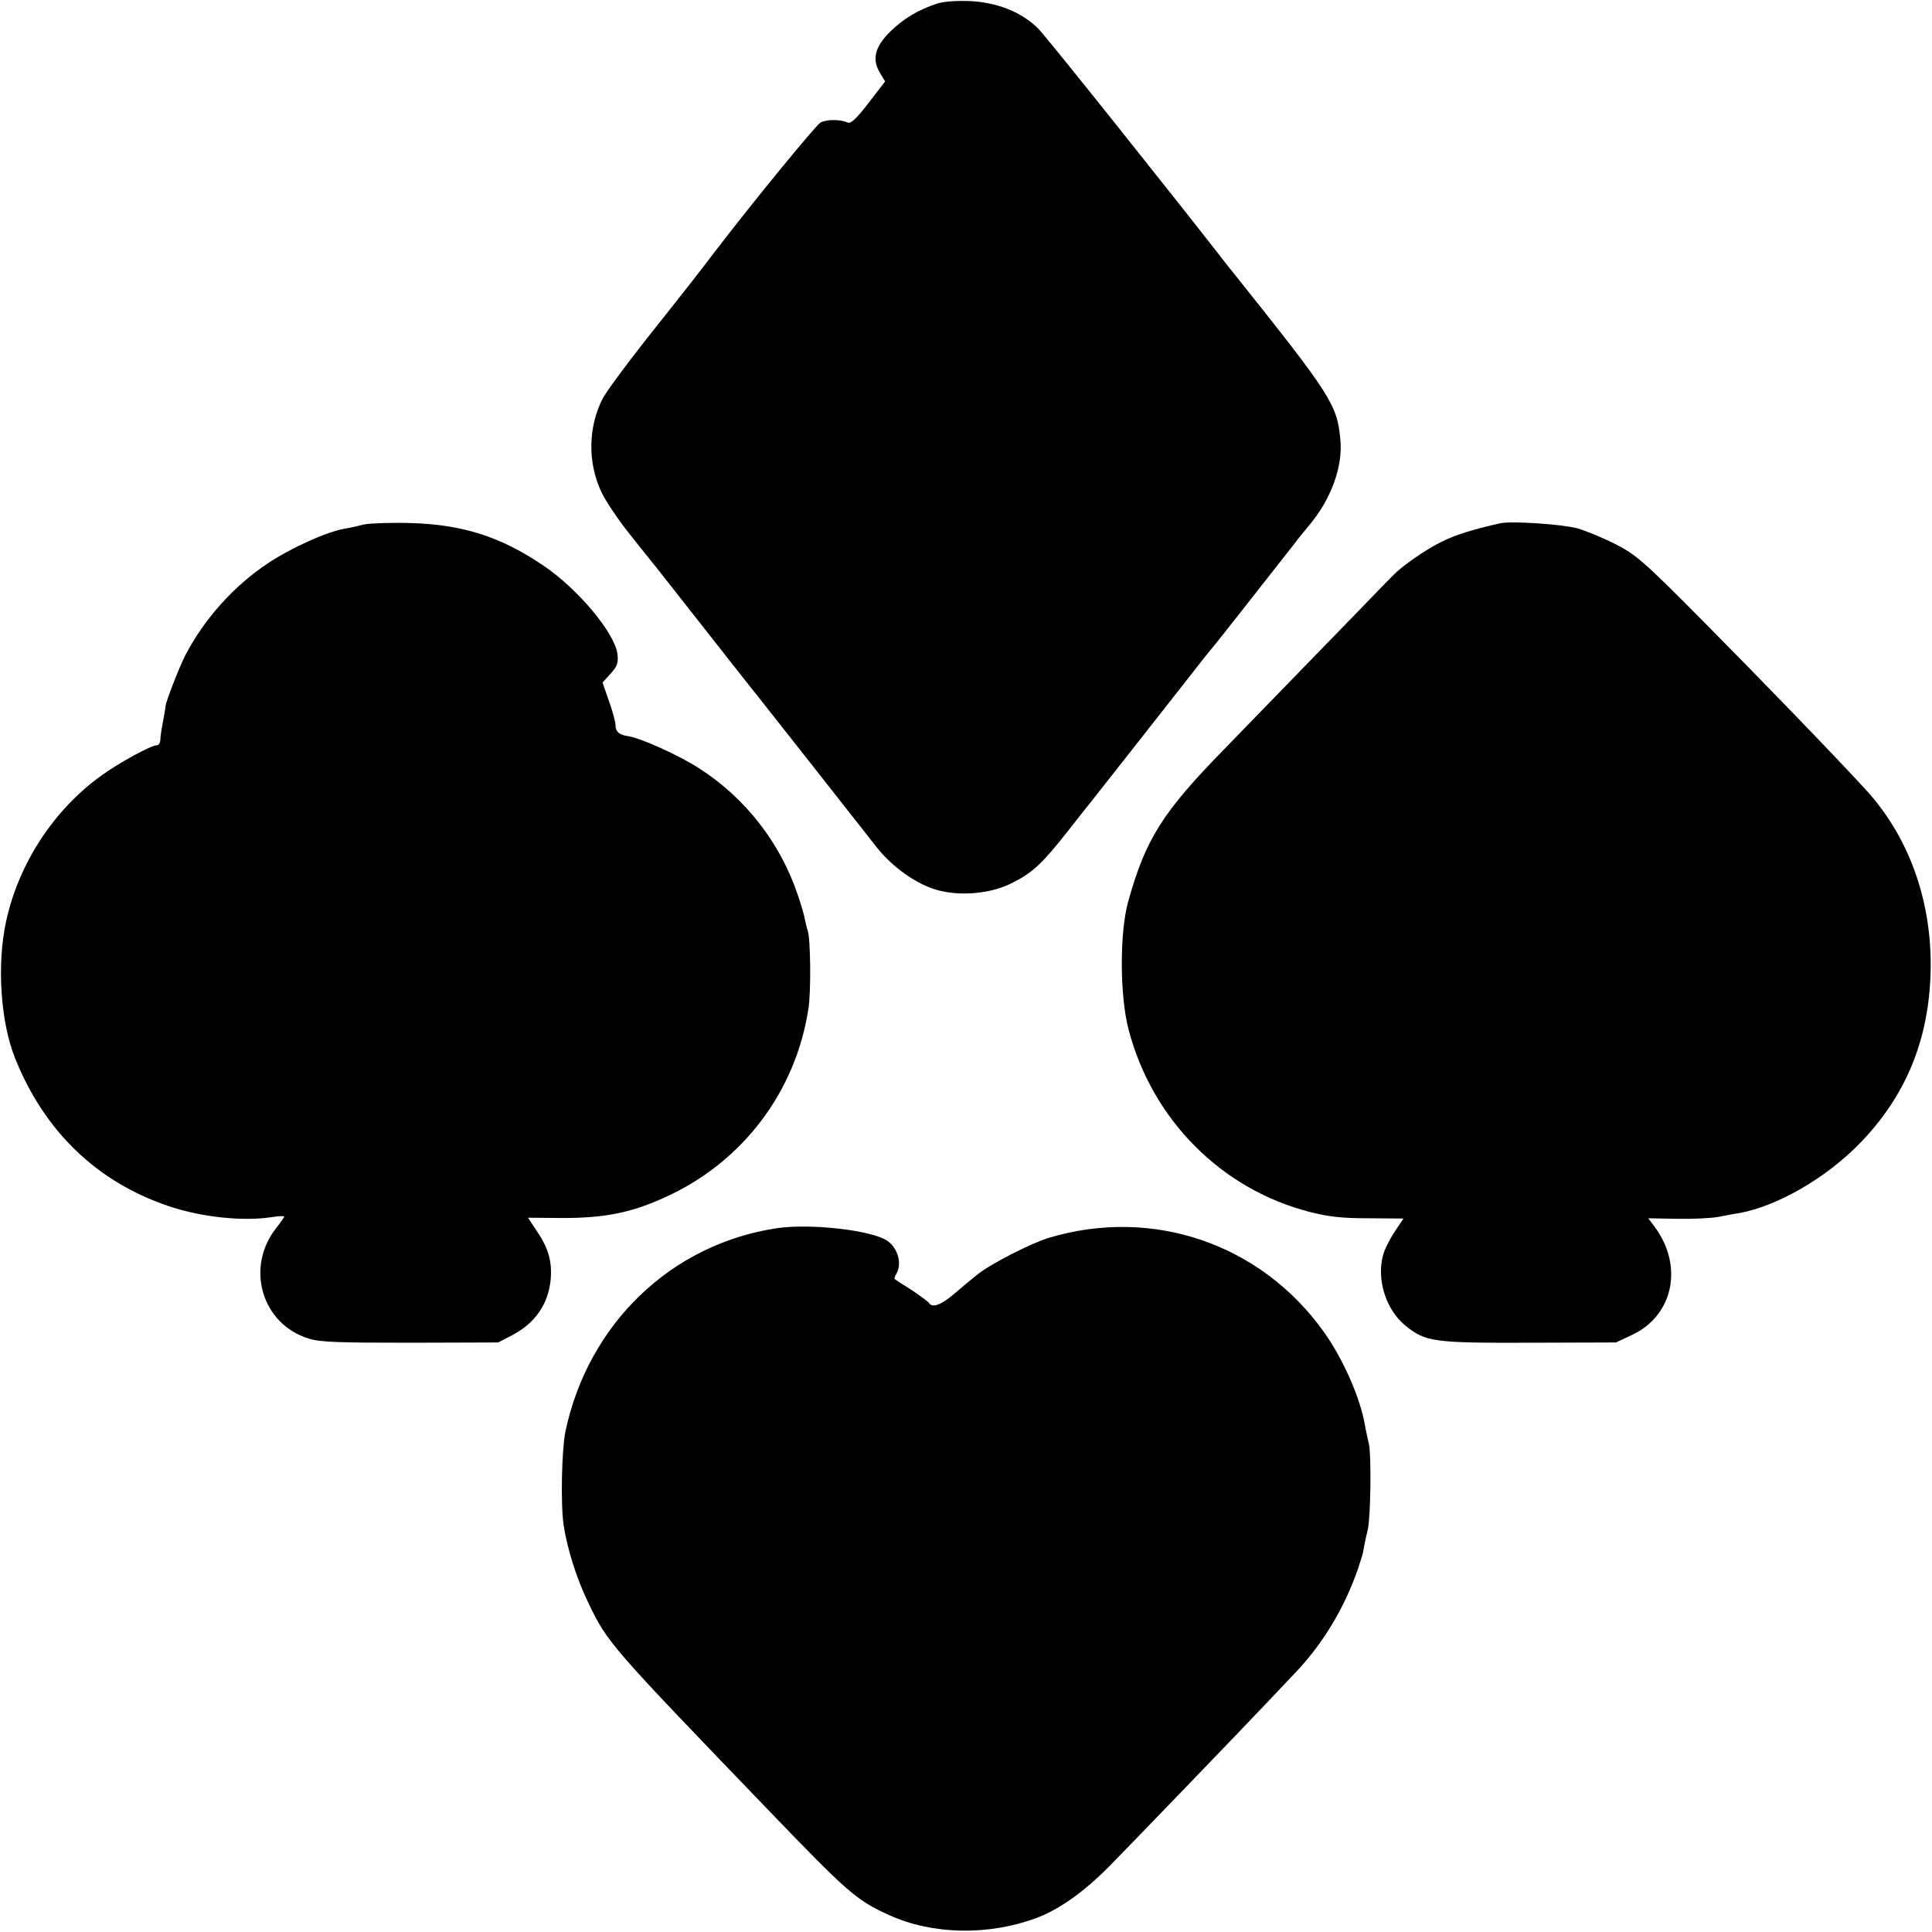 <?xml version="1.0" standalone="no"?>
<!DOCTYPE svg PUBLIC "-//W3C//DTD SVG 20010904//EN"
 "http://www.w3.org/TR/2001/REC-SVG-20010904/DTD/svg10.dtd">
<svg version="1.0" xmlns="http://www.w3.org/2000/svg"
 width="700pt" height="700pt" viewBox="0 0 700 700"
 preserveAspectRatio="xMidYMid meet">
<g transform="translate(0,700) scale(0.1,-0.1)"
fill="#000000" stroke="none">
<path d="M3395 6987 c-69 -23 -122 -55 -169 -101 -56 -55 -67 -100 -39 -148
l20 -33 -60 -78 c-45 -58 -64 -76 -76 -71 -27 12 -75 12 -98 0 -17 -9 -251
-295 -393 -481 -40 -53 -85 -111 -236 -301 -78 -99 -150 -197 -161 -219 -53
-106 -54 -233 -3 -340 16 -33 62 -101 102 -151 40 -50 85 -107 100 -125 121
-154 275 -350 298 -379 15 -19 124 -156 241 -305 116 -148 233 -296 258 -328
55 -69 141 -130 214 -151 83 -24 194 -15 270 23 76 37 112 70 207 191 41 52
80 102 87 110 133 169 267 339 338 430 49 63 92 117 95 120 5 4 223 282 299
379 14 19 38 48 52 65 82 96 126 217 115 317 -12 124 -35 159 -382 594 -14 17
-28 35 -32 40 -162 209 -653 825 -680 851 -60 60 -146 94 -244 100 -53 2 -97
-1 -123 -9z"/>
<path d="M1320 5100 c-19 -5 -50 -12 -68 -15 -65 -10 -198 -70 -283 -127 -123
-82 -230 -202 -298 -333 -21 -41 -71 -169 -71 -183 0 -4 -3 -20 -6 -37 -3 -16
-7 -39 -9 -50 -2 -11 -4 -28 -4 -37 -1 -10 -6 -18 -12 -18 -21 0 -133 -61
-199 -108 -174 -124 -303 -321 -348 -531 -34 -156 -20 -365 33 -496 106 -264
295 -446 553 -534 120 -41 271 -57 376 -41 25 4 46 5 46 2 0 -2 -13 -21 -29
-41 -113 -143 -53 -349 118 -401 40 -13 109 -15 368 -15 l318 1 50 26 c83 43
131 112 140 200 6 65 -7 114 -49 176 l-33 50 116 -1 c162 -1 260 19 387 78
276 127 467 380 513 680 10 61 8 258 -3 285 -3 8 -7 26 -10 40 -2 14 -14 54
-26 89 -63 187 -189 349 -355 456 -74 48 -213 111 -260 118 -31 4 -45 16 -45
40 0 12 -11 52 -24 88 l-23 66 30 33 c24 27 28 39 24 71 -10 76 -143 235 -267
319 -156 106 -295 150 -485 155 -71 2 -146 -1 -165 -5z"/>
<path d="M5435 5104 c-101 -23 -159 -41 -210 -66 -56 -27 -143 -87 -176 -121
-8 -7 -118 -122 -246 -253 -127 -131 -293 -302 -368 -379 -223 -228 -284 -325
-347 -550 -32 -115 -31 -342 1 -465 85 -326 336 -579 656 -661 70 -18 118 -23
215 -23 l125 -1 -32 -48 c-18 -27 -37 -65 -42 -85 -24 -89 11 -198 81 -255 73
-59 101 -63 449 -62 l314 1 55 26 c153 69 191 251 85 393 l-23 31 103 -2 c56
-1 124 2 151 7 27 5 61 12 77 14 136 25 310 125 432 249 169 172 254 377 260
626 6 254 -78 488 -236 660 -112 122 -369 388 -584 605 -220 222 -247 245
-321 283 -45 23 -108 49 -140 58 -57 15 -239 27 -279 18z"/>
<path d="M2815 2550 c-382 -57 -683 -345 -766 -735 -14 -67 -18 -263 -7 -340
13 -86 47 -195 90 -283 69 -144 79 -155 643 -741 300 -312 327 -335 447 -390
157 -71 359 -75 534 -10 84 32 173 95 269 193 95 97 467 483 555 576 28 30 78
82 109 115 101 105 180 234 231 380 9 28 17 53 18 58 1 8 9 49 18 87 10 42 13
266 4 307 -5 21 -12 53 -15 72 -17 97 -79 238 -149 336 -228 319 -620 453
-996 340 -66 -20 -212 -95 -259 -133 -19 -15 -56 -46 -83 -69 -47 -41 -80 -53
-92 -34 -3 5 -32 26 -63 47 -32 20 -60 38 -62 40 -1 1 1 9 5 16 24 37 8 96
-32 123 -58 38 -278 63 -399 45z"/>
</g>
</svg>
